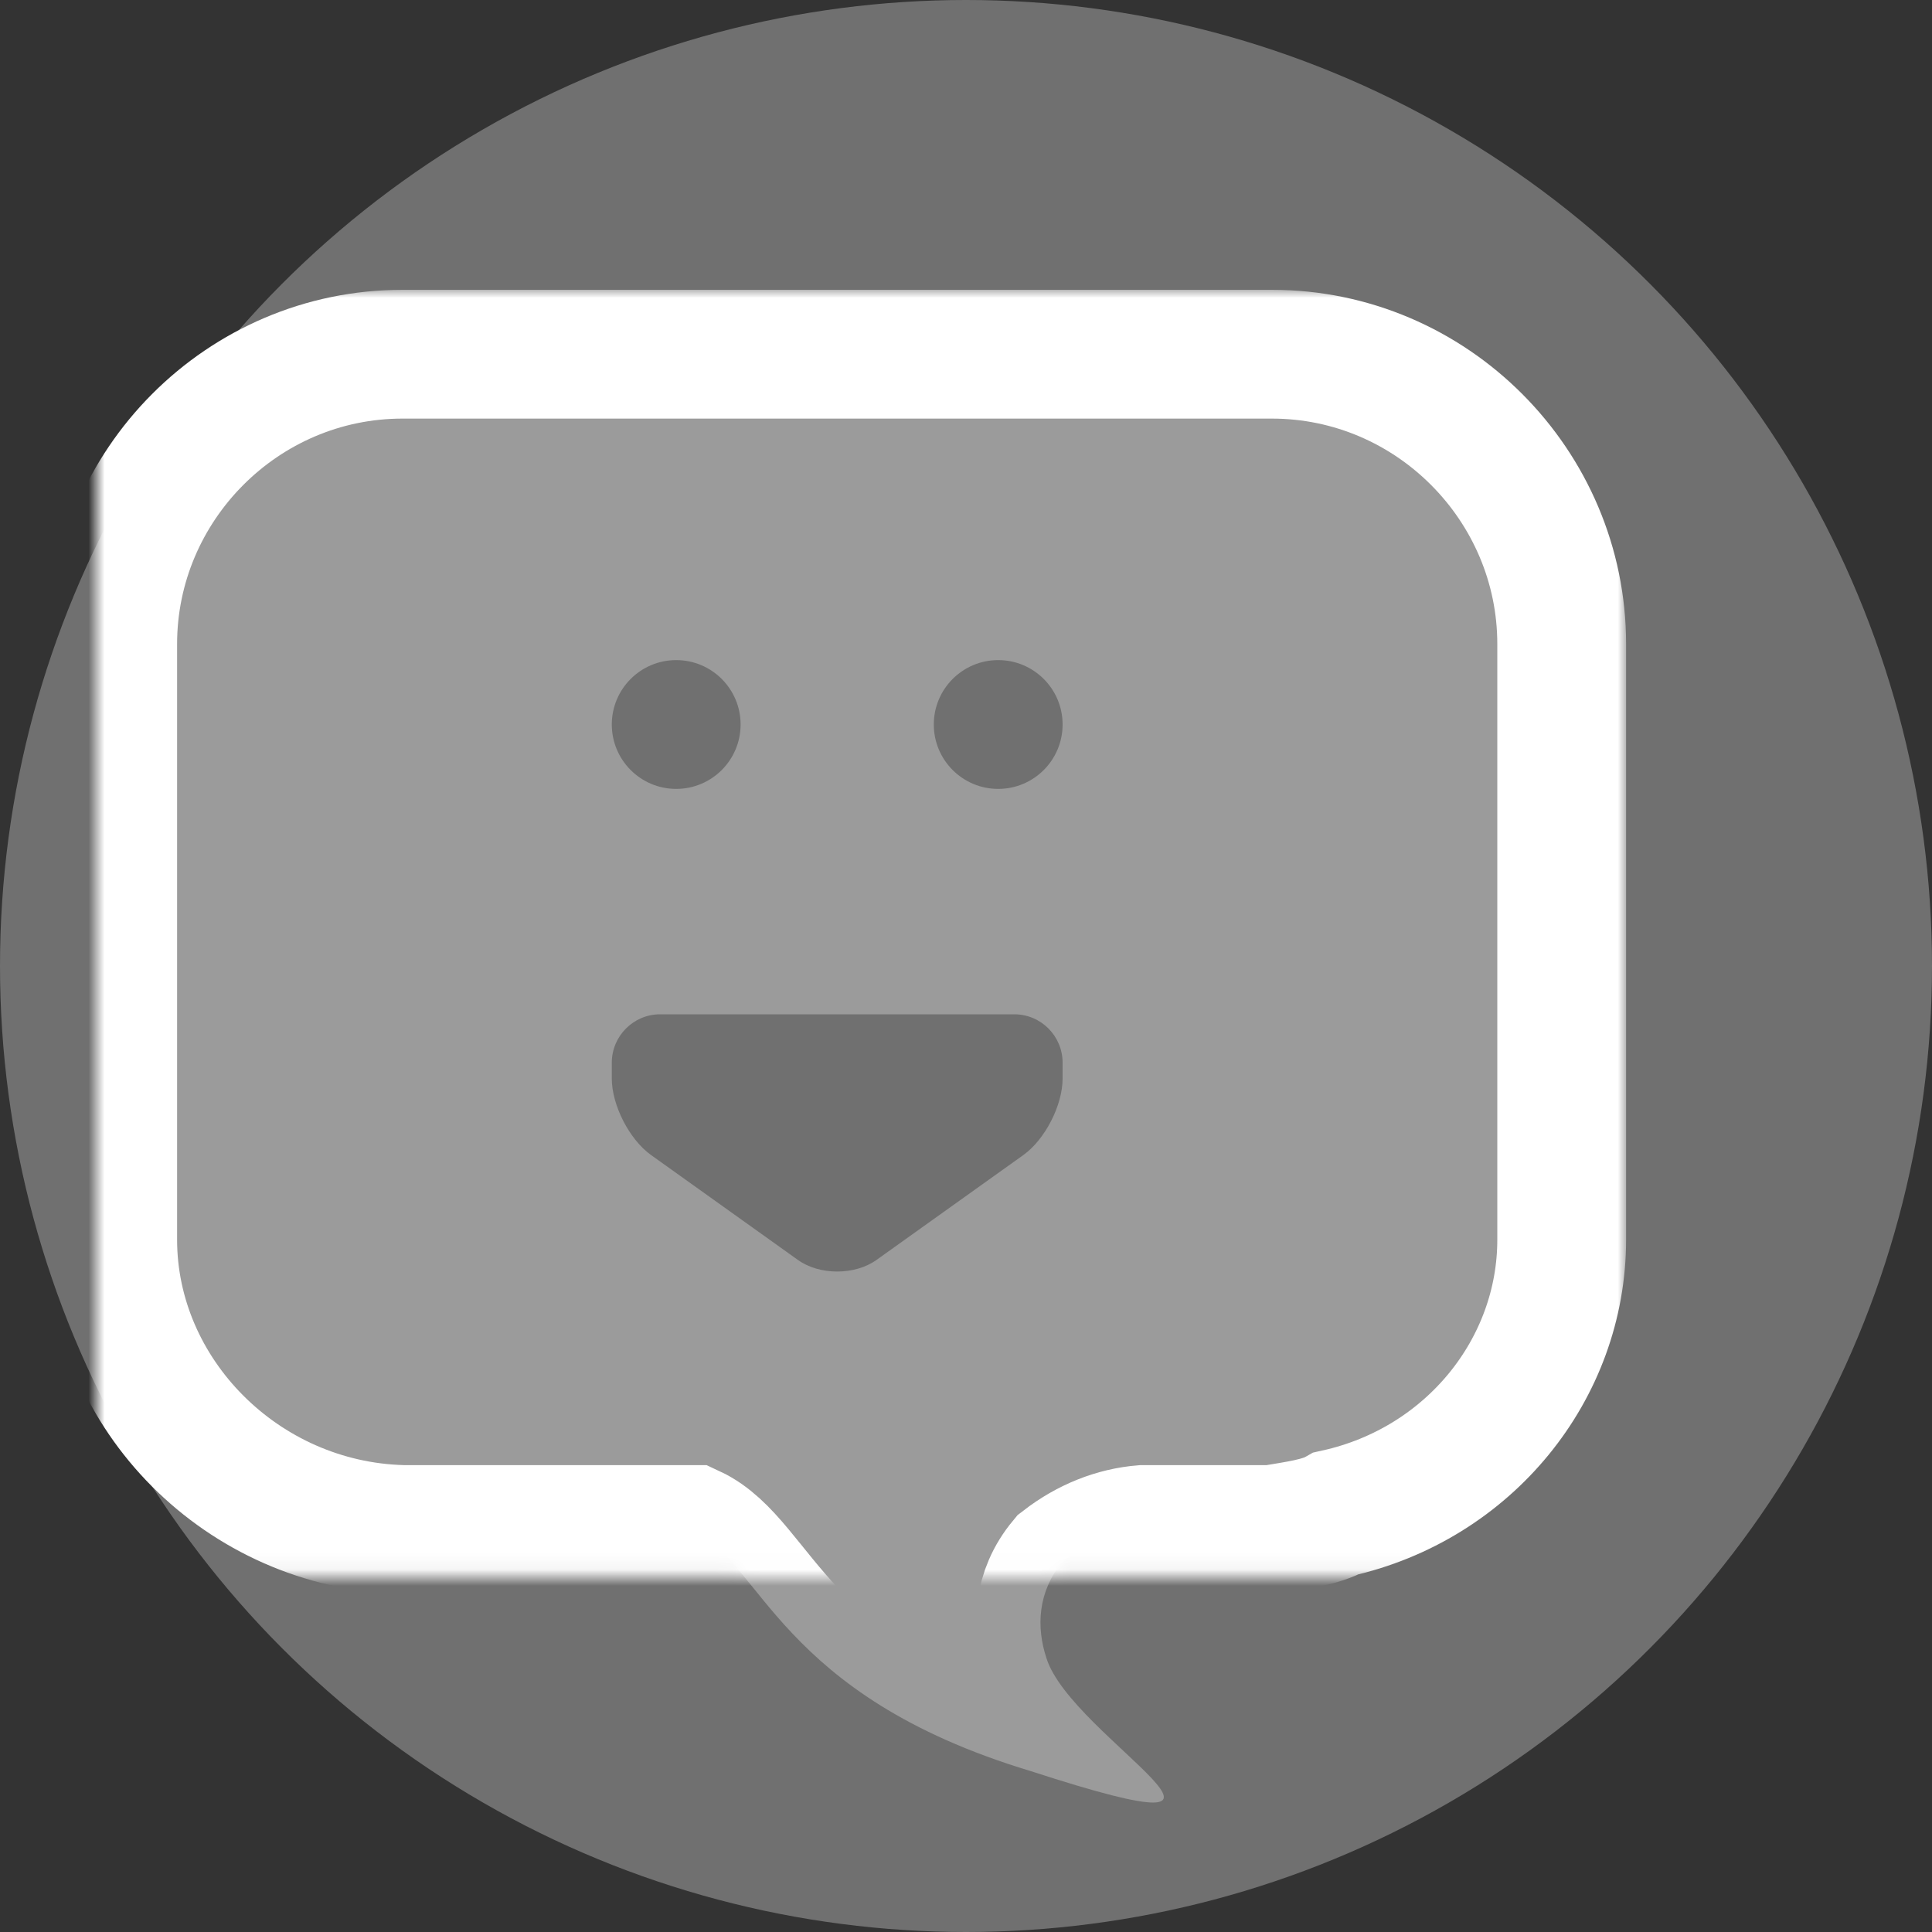 <?xml version="1.0" encoding="UTF-8"?>
<svg width="120px" height="120px" viewBox="0 0 120 120" version="1.1" xmlns="http://www.w3.org/2000/svg" xmlns:xlink="http://www.w3.org/1999/xlink">
    <rect x="0" y="0" width="120" height="120" fill="#333333" stroke="none"/>
    <!-- Generator: Sketch 40.3 (33839) - http://www.bohemiancoding.com/sketch -->
    <title>releases</title>
    <desc>Created with Sketch.</desc>
    <defs>
        <circle id="path-1" cx="60" cy="60" r="60"></circle>
        <path d="M7,40 C7,30.145 15.066,22 25,22 L79,22 C88.943,22 97,30.15 97,40 L97,77 C97,86.597 88.934,94.742 79,95 L61,95 C56.722,96.989 55.657,105.282 40,110 C22.806,115.583 37.444,107.962 39,103 C39.64,101.072 39.555,98.872 38,97 C36.485,95.831 34.777,95.145 33,95 L25,95 C23.456,94.742 21.962,94.546 21,94 C12.754,92.171 7,85.036 7,77 L7,40 Z" id="path-3"></path>
        <mask id="mask-4" maskContentUnits="userSpaceOnUse" maskUnits="objectBoundingBox" x="-4" y="-4" width="98" height="97.959">
            <rect x="3" y="18" width="98" height="97.959" fill="white"></rect>
            <use xlink:href="#path-3" fill="black"></use>
        </mask>
    </defs>
    <g id="Page-1" stroke="none" stroke-width="1" fill="none" fill-rule="evenodd">
        <g id="Desktop-HD" transform="translate(-742, -1139)">
            <g id="releases" transform="translate(742, 1139)">
                <g id="pdf">
                    <mask id="mask-2" fill="white">
                        <use xlink:href="#path-1"></use>
                    </mask>
                    <use id="Mask" fill-opacity="0.3" fill="#FFFFFF" xlink:href="#path-1"></use>
                </g>
                <use id="Combined-Shape" stroke="#FFFFFF" mask="url(#mask-4)" stroke-width="8" transform="translate(52, 66.98) scale(-1, 1) translate(-52, -66.98) " xlink:href="#path-3"></use>
                <path d="M7,40 C7,30.145 15.066,22 25,22 L79,22 C88.943,22 97,30.15 97,40 L97,77 C97,86.597 88.934,94.742 79,95 L61,95 C56.722,96.989 55.657,105.282 40,110 C22.806,115.583 37.444,107.962 39,103 C39.64,101.072 39.555,98.872 38,97 C36.485,95.831 34.777,95.145 33,95 L25,95 C23.456,94.742 21.962,94.546 21,94 C12.754,92.171 7,85.036 7,77 L7,40 Z M62,49 C64.209,49 66,47.209 66,45 C66,42.791 64.209,41 62,41 C59.791,41 58,42.791 58,45 C58,47.209 59.791,49 62,49 Z M38,66.009 C38,64.347 39.342,63 41.003,63 L48.997,63 C50.655,63 53.342,63 55.003,63 L62.997,63 C64.655,63 66,64.35 66,66.009 L66,66.991 C66,68.653 64.901,70.785 63.561,71.742 L54.439,78.258 C53.092,79.22 50.901,79.215 49.561,78.258 L40.439,71.742 C39.092,70.78 38,68.65 38,66.991 L38,66.009 Z M42,49 C44.209,49 46,47.209 46,45 C46,42.791 44.209,41 42,41 C39.791,41 38,42.791 38,45 C38,47.209 39.791,49 42,49 Z" id="Combined-Shape" fill-opacity="0.3" fill="#FFFFFF" transform="translate(52, 66.98) scale(-1, 1) translate(-52, -66.98) "></path>
                <g id="Group-2" transform="translate(38, 41)"></g>
            </g>
        </g>
    </g>
</svg>